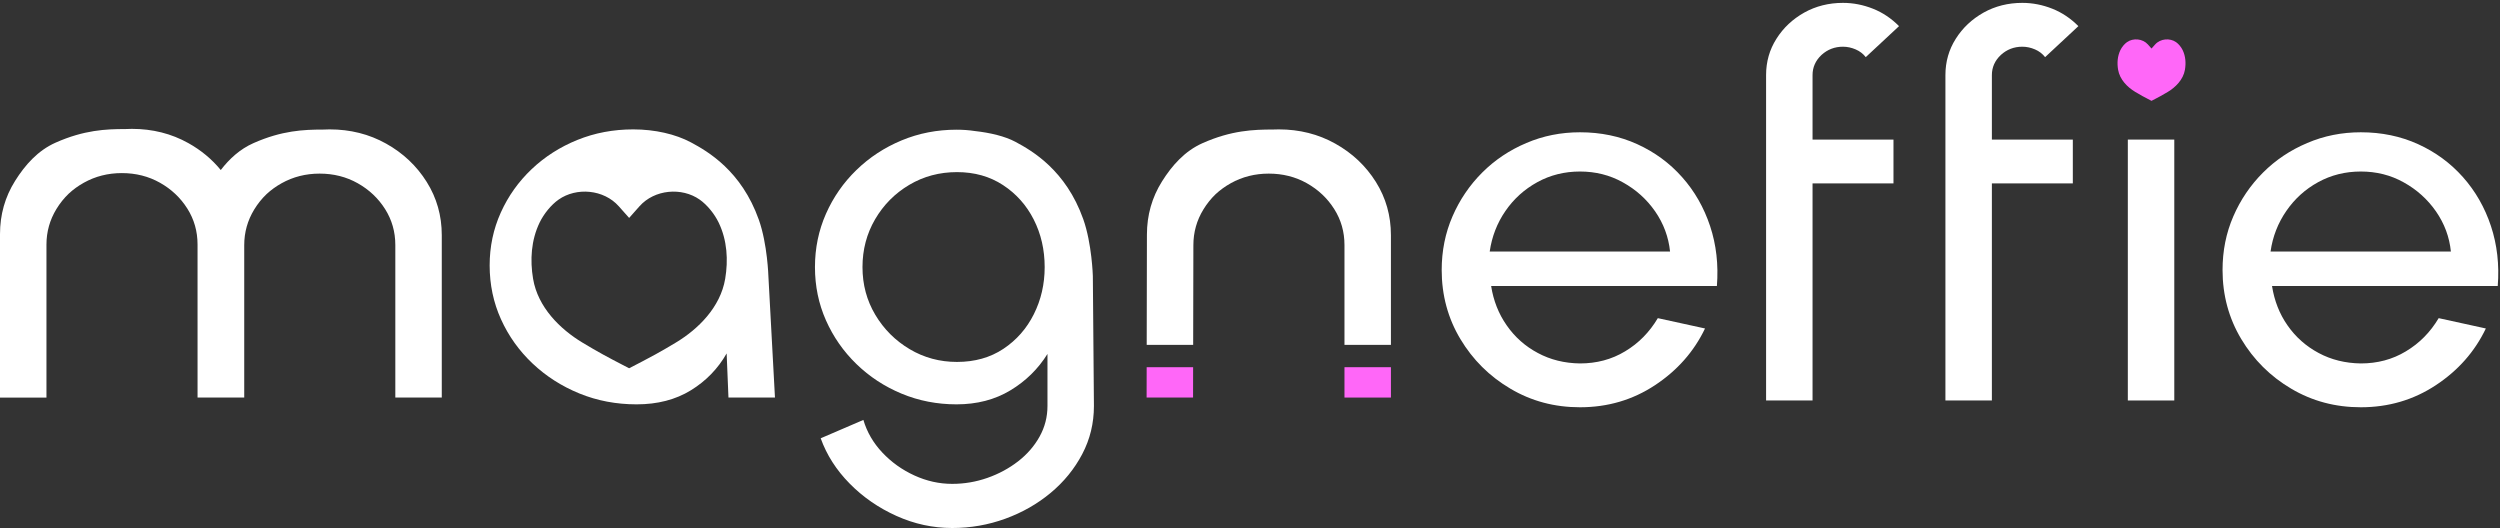 <svg style="fill-rule:evenodd;clip-rule:evenodd;stroke-linejoin:round;stroke-miterlimit:2;" xml:space="preserve" xmlns:xlink="http://www.w3.org/1999/xlink" xmlns="http://www.w3.org/2000/svg" version="1.1" viewBox="0 0 866 183" height="100%" width="100%">
    <rect x="0" y="0" width="866" height="183" fill="#333333" stroke="none"/>
    <g transform="matrix(1,0,0,1,-554.995,-790.152)">
        <g transform="matrix(1,0,0,1,0,121.526)">
            <path style="fill:white;fill-rule:nonzero;" d="M933.931,809.26L933.931,809.26C933.931,815.232 932.584,820.783 929.889,825.912C927.194,831.042 923.548,835.522 918.951,839.352C914.354,843.183 909.112,846.169 903.225,848.312C897.338,850.454 891.202,851.525 884.818,851.525C878.154,851.525 871.726,850.132 865.531,847.344C859.337,844.556 853.932,840.82 849.316,836.134C844.699,831.449 841.355,826.22 839.283,820.447L854.07,814.087C855.306,818.289 857.497,822.06 860.642,825.399C863.788,828.737 867.485,831.379 871.732,833.322C875.98,835.266 880.341,836.238 884.818,836.238C889.034,836.238 893.11,835.547 897.044,834.163C900.978,832.78 904.514,830.874 907.652,828.444C910.79,826.015 913.273,823.159 915.099,819.877C916.926,816.595 917.839,813.056 917.839,809.26L917.839,791.233C914.596,796.443 910.3,800.656 904.95,803.87C899.601,807.085 893.397,808.692 886.338,808.692C879.589,808.692 873.247,807.457 867.312,804.987C861.378,802.517 856.161,799.098 851.663,794.731C847.165,790.363 843.646,785.318 841.107,779.594C838.568,773.871 837.298,767.726 837.298,761.16C837.298,754.593 838.568,748.436 841.107,742.688C843.646,736.94 847.165,731.882 851.663,727.514C856.161,723.147 861.378,719.728 867.312,717.258C873.247,714.788 879.589,713.553 886.338,713.553C888.561,713.553 890.699,713.711 892.752,714.027C898.006,714.611 903.113,715.82 906.733,717.754C912.547,720.859 924.223,727.605 930.234,744.541C933.232,752.99 933.556,764.212 933.556,764.212L933.931,809.26ZM886.485,793.999C892.657,793.999 898.017,792.488 902.564,789.467C907.112,786.445 910.633,782.438 913.128,777.445C915.623,772.453 916.87,767.024 916.87,761.16C916.87,755.146 915.61,749.655 913.088,744.687C910.567,739.719 907.019,735.737 902.445,732.741C897.872,729.744 892.551,728.246 886.485,728.246C880.429,728.246 874.92,729.719 869.956,732.666C864.993,735.613 861.053,739.582 858.136,744.575C855.22,749.568 853.761,755.096 853.761,761.16C853.761,767.224 855.246,772.74 858.216,777.707C861.185,782.675 865.151,786.632 870.115,789.579C875.078,792.526 880.535,793.999 886.485,793.999Z"></path>
            <path style="fill:white;" d="M639.6,806.343L623.428,806.34L623.425,753.326C623.425,748.755 622.243,744.601 619.878,740.865C617.514,737.129 614.355,734.149 610.401,731.923C606.447,729.698 602.047,728.586 597.202,728.586C592.409,728.586 588.02,729.698 584.033,731.923C582.113,732.995 580.382,734.242 578.844,735.669C577.196,737.24 575.767,739.02 574.555,741.004C572.243,744.784 571.088,748.91 571.088,753.383L571.088,806.069L571.088,806.35L554.995,806.349L554.995,749.742C554.995,742.988 556.737,736.835 560.222,731.285C563.706,725.735 568.114,720.766 574.272,718.03C584.141,713.646 591.755,713.328 598.329,713.333C599.103,713.288 599.885,713.267 600.675,713.267C607.835,713.267 614.357,714.911 620.24,718.198C624.66,720.667 628.403,723.775 631.468,727.523C634.477,723.618 638.13,720.276 642.782,718.209C652.651,713.825 660.265,713.508 666.838,713.513C667.613,713.468 668.395,713.447 669.185,713.447C676.345,713.447 682.867,715.09 688.75,718.377C694.633,721.664 699.316,726.083 702.8,731.633C706.285,737.183 708.027,743.335 708.027,750.09L708.027,806.343L691.935,806.343L691.935,753.506C691.935,748.935 690.752,744.781 688.388,741.045C686.024,737.309 682.865,734.328 678.91,732.103C674.956,729.878 670.556,728.765 665.711,728.765C660.919,728.765 656.529,729.878 652.543,732.103C650.623,733.175 648.892,734.422 647.354,735.848C645.705,737.42 644.277,739.2 643.064,741.184C640.753,744.964 639.597,749.09 639.597,753.562L639.597,805.152L639.6,806.343Z"></path>
            <g transform="matrix(3.615,-1.74081e-16,1.74081e-16,3.615,-2289.77,-8863.82)">
                <path style="fill:white;fill-rule:nonzero;" d="M938.331,2675.94C935.893,2675.94 933.672,2675.35 931.667,2674.16C929.661,2672.98 928.063,2671.39 926.87,2669.4C925.678,2667.41 925.081,2665.2 925.081,2662.79C925.081,2660.95 925.426,2659.24 926.115,2657.65C926.804,2656.06 927.753,2654.66 928.964,2653.45C930.174,2652.24 931.583,2651.3 933.19,2650.62C934.798,2649.93 936.512,2649.59 938.331,2649.59C940.32,2649.59 942.15,2649.97 943.82,2650.73C945.49,2651.49 946.923,2652.54 948.119,2653.89C949.315,2655.23 950.209,2656.8 950.801,2658.58C951.394,2660.37 951.611,2662.28 951.452,2664.32L929.819,2664.32C930.037,2665.72 930.536,2666.99 931.316,2668.1C932.096,2669.22 933.089,2670.1 934.296,2670.74C935.503,2671.39 936.848,2671.72 938.331,2671.74C939.925,2671.74 941.366,2671.36 942.656,2670.58C943.945,2669.81 944.99,2668.75 945.791,2667.4L950.314,2668.39C949.251,2670.61 947.65,2672.42 945.513,2673.83C943.375,2675.24 940.981,2675.94 938.331,2675.94ZM929.681,2661.02L946.964,2661.02C946.819,2659.62 946.342,2658.34 945.534,2657.17C944.726,2656.01 943.696,2655.08 942.443,2654.39C941.19,2653.69 939.82,2653.35 938.331,2653.35C936.846,2653.35 935.484,2653.69 934.246,2654.37C933.008,2655.05 931.989,2655.97 931.19,2657.13C930.39,2658.29 929.888,2659.59 929.681,2661.02Z"></path>
            </g>
            <g transform="matrix(3.615,-1.74081e-16,1.74081e-16,3.615,-2300.26,-8863.82)">
                <path style="fill:white;fill-rule:nonzero;" d="M963.519,2644.11L963.519,2650.29L971.274,2650.29L971.274,2654.49L963.519,2654.49L963.519,2675.29L959.067,2675.29L959.067,2644.11C959.067,2642.83 959.397,2641.67 960.059,2640.63C960.72,2639.58 961.608,2638.75 962.724,2638.12C963.84,2637.5 965.076,2637.19 966.434,2637.19C967.42,2637.19 968.379,2637.38 969.31,2637.75C970.242,2638.12 971.074,2638.68 971.806,2639.42L968.618,2642.39C968.37,2642.07 968.047,2641.82 967.652,2641.65C967.256,2641.48 966.85,2641.39 966.434,2641.39C965.635,2641.39 964.949,2641.66 964.377,2642.18C963.805,2642.72 963.519,2643.36 963.519,2644.11Z"></path>
            </g>
            <g transform="matrix(3.615,-1.74081e-16,1.74081e-16,3.615,-2308.88,-8863.82)">
                <path style="fill:white;fill-rule:nonzero;" d="M983.088,2644.11L983.088,2650.29L990.844,2650.29L990.844,2654.49L983.088,2654.49L983.088,2675.29L978.636,2675.29L978.636,2644.11C978.636,2642.83 978.967,2641.67 979.628,2640.63C980.289,2639.58 981.178,2638.75 982.293,2638.12C983.409,2637.5 984.646,2637.19 986.003,2637.19C986.989,2637.19 987.948,2637.38 988.88,2637.75C989.811,2638.12 990.643,2638.68 991.376,2639.42L988.188,2642.39C987.939,2642.07 987.617,2641.82 987.221,2641.65C986.825,2641.48 986.419,2641.39 986.003,2641.39C985.204,2641.39 984.519,2641.66 983.947,2642.18C983.374,2642.72 983.088,2643.36 983.088,2644.11Z"></path>
            </g>
            <g transform="matrix(3.615,-1.74081e-16,1.74081e-16,3.615,-2307.67,-8863.82)">
                <rect style="fill:white;fill-rule:nonzero;" height="25" width="4.452" y="2650.29" x="995.78"></rect>
            </g>
            <g transform="matrix(1.178,0,0,1.178,-230.883,-123.036)">
                <path style="fill:rgb(255,103,248);fill-rule:nonzero;" d="M1299.63,701.608C1298.79,701.174 1297.95,700.739 1297.12,700.282C1296.41,699.893 1295.71,699.482 1295.01,699.063C1292.74,697.698 1290.46,695.46 1289.97,692.534C1289.65,690.635 1289.76,688.604 1290.64,686.782C1291.07,685.889 1291.82,684.973 1292.58,684.435C1294.4,683.152 1297.2,683.382 1298.74,685.118L1299.8,686.31L1300.86,685.118C1302.4,683.382 1305.19,683.152 1307.02,684.435C1307.79,684.973 1308.53,685.889 1308.96,686.782C1309.84,688.604 1309.95,690.635 1309.63,692.534C1309.14,695.46 1306.86,697.698 1304.59,699.063C1303.89,699.482 1303.19,699.893 1302.48,700.282C1301.6,700.765 1300.71,701.224 1299.82,701.682L1299.8,701.695L1299.8,701.695L1299.8,701.695L1299.63,701.608Z"></path>
            </g>
            <g transform="matrix(3.615,-1.74081e-16,1.74081e-16,3.615,-2309.02,-8863.82)">
                <path style="fill:white;fill-rule:nonzero;" d="M1018.48,2675.94C1016.04,2675.94 1013.82,2675.35 1011.81,2674.16C1009.81,2672.98 1008.21,2671.39 1007.02,2669.4C1005.83,2667.41 1005.23,2665.2 1005.23,2662.79C1005.23,2660.95 1005.57,2659.24 1006.26,2657.65C1006.95,2656.06 1007.9,2654.66 1009.11,2653.45C1010.32,2652.24 1011.73,2651.3 1013.34,2650.62C1014.95,2649.93 1016.66,2649.59 1018.48,2649.59C1020.47,2649.59 1022.3,2649.97 1023.97,2650.73C1025.64,2651.49 1027.07,2652.54 1028.27,2653.89C1029.46,2655.23 1030.36,2656.8 1030.95,2658.58C1031.54,2660.37 1031.76,2662.28 1031.6,2664.32L1009.97,2664.32C1010.19,2665.72 1010.68,2666.99 1011.46,2668.1C1012.24,2669.22 1013.24,2670.1 1014.44,2670.74C1015.65,2671.39 1017,2671.72 1018.48,2671.74C1020.07,2671.74 1021.51,2671.36 1022.8,2670.58C1024.09,2669.81 1025.14,2668.75 1025.94,2667.4L1030.46,2668.39C1029.4,2670.61 1027.8,2672.42 1025.66,2673.83C1023.52,2675.24 1021.13,2675.94 1018.48,2675.94ZM1009.83,2661.02L1027.11,2661.02C1026.97,2659.62 1026.49,2658.34 1025.68,2657.17C1024.87,2656.01 1023.84,2655.08 1022.59,2654.39C1021.34,2653.69 1019.97,2653.35 1018.48,2653.35C1016.99,2653.35 1015.63,2653.69 1014.39,2654.37C1013.15,2655.05 1012.14,2655.97 1011.34,2657.13C1010.54,2658.29 1010.03,2659.59 1009.83,2661.02Z"></path>
            </g>
            <g transform="matrix(1,0,0,1,2,0)">
                <path style="fill:white;" d="M815.853,744.74C818.851,753.189 819.174,764.411 819.174,764.411L821.443,806.343L805.334,806.343L804.704,791.053C801.71,796.323 797.579,800.58 792.311,803.825C787.043,807.07 780.777,808.692 773.512,808.692C766.465,808.692 759.868,807.44 753.721,804.934C747.574,802.429 742.164,798.969 737.491,794.556C732.818,790.142 729.169,785.035 726.545,779.237C723.922,773.438 722.61,767.214 722.61,760.565C722.61,754.069 723.895,747.971 726.464,742.269C729.033,736.567 732.595,731.555 737.15,727.233C741.705,722.912 746.989,719.534 753.001,717.099C759.013,714.664 765.456,713.447 772.331,713.447C779.877,713.447 786.977,715.082 792.352,717.953C798.166,721.059 809.842,727.804 815.853,744.74ZM768.65,795.015C766.373,793.837 764.101,792.647 761.85,791.41C759.449,790.09 757.078,788.702 754.722,787.283C747.046,782.662 739.308,775.087 737.652,765.181C736.577,758.754 736.94,751.881 739.922,745.714C741.384,742.691 743.901,739.591 746.492,737.768C752.665,733.425 762.126,734.205 767.345,740.081L770.927,744.116L774.51,740.081C779.728,734.205 789.19,733.425 795.362,737.768C797.954,739.591 800.47,742.691 801.932,745.714C804.915,751.881 805.277,758.754 804.202,765.181C802.546,775.087 794.809,782.662 787.132,787.283C784.776,788.702 782.405,790.09 780.005,791.41C777.003,793.06 773.965,794.625 770.927,796.191L768.65,795.015Z"></path>
            </g>
            <path style="fill:rgb(255,103,248);" d="M968.292,795.823L968.27,806.343L952.179,806.343L952.199,795.823L968.292,795.823Z"></path>
            <rect style="fill:rgb(255,103,248);" height="10.519" width="16.092" y="795.823" x="1020.72"></rect>
            <path style="fill:white;" d="M952.214,788.099L952.289,749.922C952.289,743.167 954.031,737.015 957.516,731.465C961,725.915 965.408,720.945 971.566,718.209C981.604,713.75 989.309,713.498 995.959,713.493C996.624,713.462 997.294,713.447 997.969,713.447C1005.13,713.447 1011.65,715.09 1017.53,718.377C1023.42,721.664 1028.1,726.083 1031.59,731.633C1035.07,737.183 1036.81,743.335 1036.81,750.09L1036.81,788.099L1020.72,788.099L1020.72,753.506C1020.72,748.935 1019.54,744.781 1017.17,741.045C1014.81,737.309 1011.65,734.328 1007.7,732.103C1003.74,729.878 999.341,728.765 994.495,728.765C989.703,728.765 985.314,729.878 981.327,732.103C979.385,733.187 977.637,734.45 976.082,735.892C974.46,737.457 973.049,739.221 971.849,741.184C969.537,744.964 968.382,749.09 968.382,753.562L968.309,788.099L952.214,788.099Z"></path>
        </g>
    </g>
</svg>
